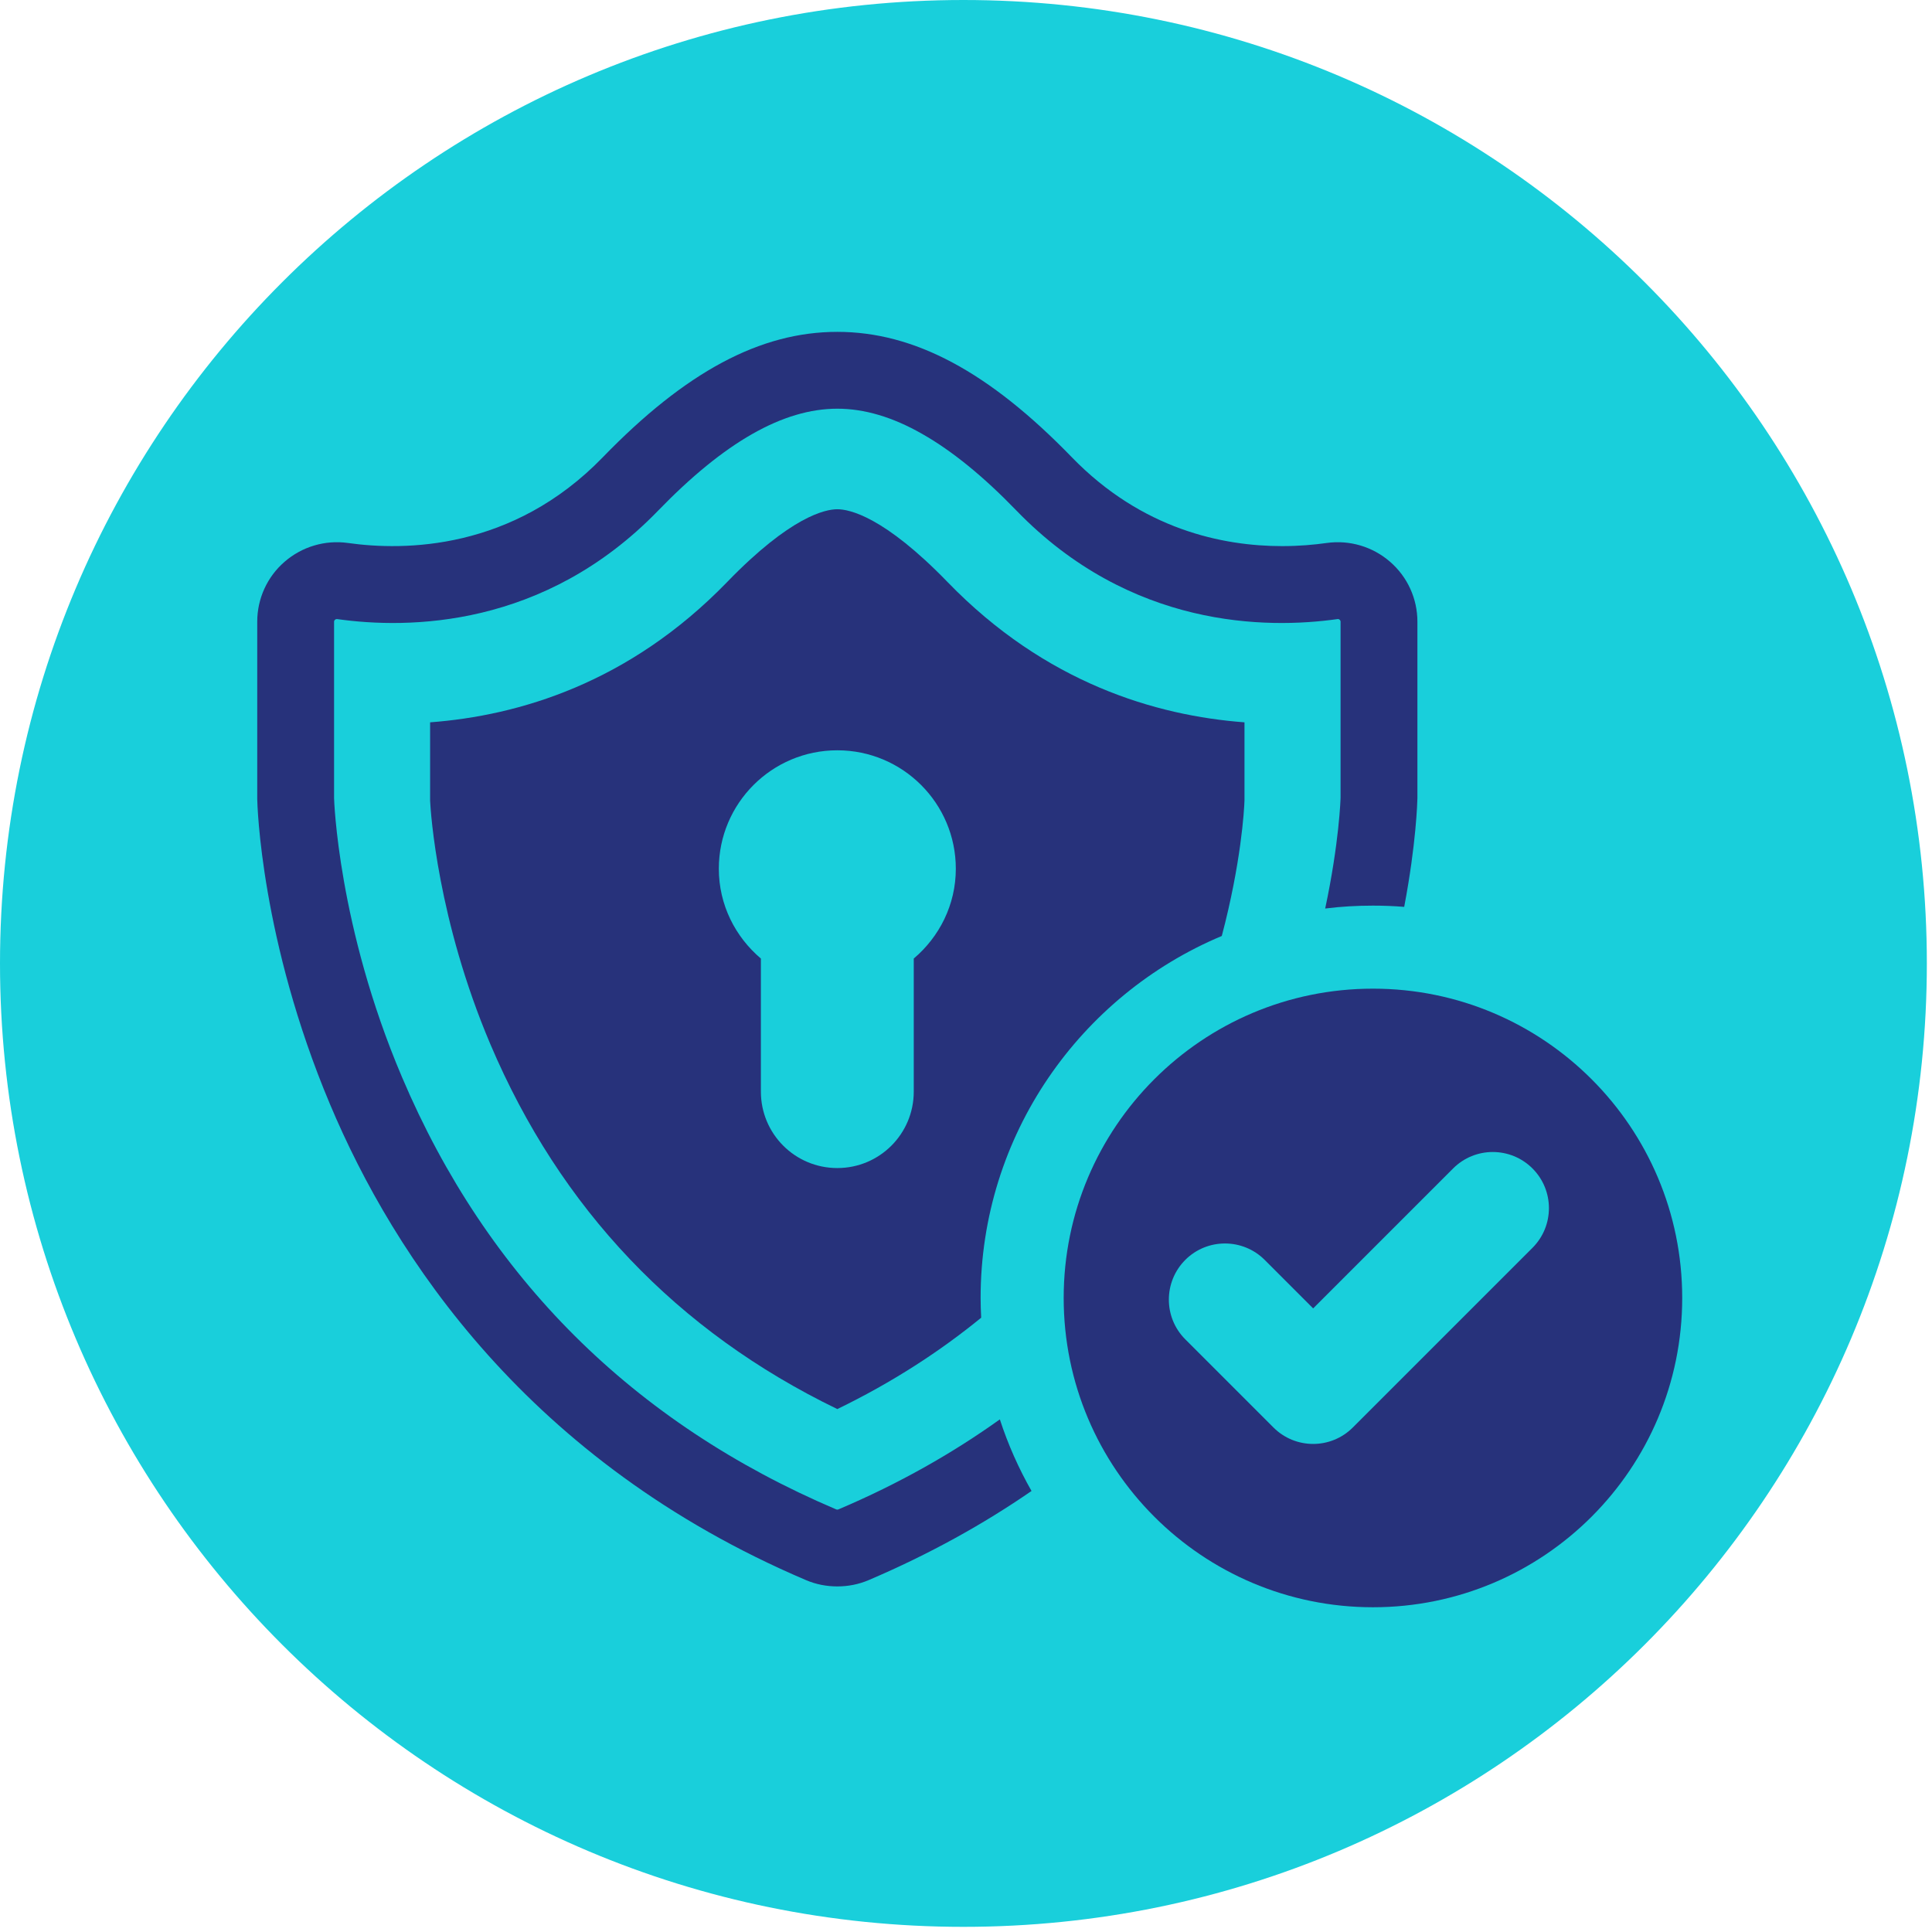 <svg xmlns="http://www.w3.org/2000/svg" xmlns:xlink="http://www.w3.org/1999/xlink" width="250" zoomAndPan="magnify" viewBox="0 0 187.5 187.5" height="250" preserveAspectRatio="xMidYMid meet"><defs><clipPath id="3900306064"><path d="M 0 0 L 187 0 L 187 187 L 0 187 Z M 0 0 " clip-rule="nonzero"></path></clipPath><clipPath id="5caada2e4a"><path d="M 93.5 0 C 41.863 0 0 41.863 0 93.5 C 0 145.141 41.863 187 93.5 187 C 145.141 187 187 145.141 187 93.5 C 187 41.863 145.141 0 93.5 0 Z M 93.5 0 " clip-rule="nonzero"></path></clipPath><clipPath id="d5acb5c050"><path d="M 0 0 L 187 0 L 187 187 L 0 187 Z M 0 0 " clip-rule="nonzero"></path></clipPath><clipPath id="bc8b67c0ee"><path d="M 93.5 0 C 41.863 0 0 41.863 0 93.5 C 0 145.141 41.863 187 93.5 187 C 145.141 187 187 145.141 187 93.5 C 187 41.863 145.141 0 93.5 0 Z M 93.5 0 " clip-rule="nonzero"></path></clipPath><clipPath id="dc48d8db69"><rect x="0" width="187" y="0" height="187"></rect></clipPath><clipPath id="59173b9c2d"><path d="M 103.23 95.512 L 163.266 95.512 L 163.266 155.98 L 103.23 155.98 Z M 103.23 95.512 " clip-rule="nonzero"></path></clipPath><clipPath id="112e4781a4"><path d="M 24.965 32 L 138 32 L 138 154 L 24.965 154 Z M 24.965 32 " clip-rule="nonzero"></path></clipPath></defs><g clip-path="url(#3900306064)"><g clip-path="url(#5caada2e4a)"><g transform="matrix(1, 0, 0, 1, 0, 0)"><g clip-path="url(#dc48d8db69)"><g clip-path="url(#d5acb5c050)"><g clip-path="url(#bc8b67c0ee)"><rect x="-41.25" width="270" fill="#19cfdb" height="270" y="-41.25" fill-opacity="1"></rect></g></g></g></g></g></g><g clip-path="url(#59173b9c2d)"><path fill="#27327b" d="M 148.727 121.102 L 131.293 138.535 C 130.227 139.602 128.832 140.133 127.441 140.133 C 126.047 140.133 124.652 139.602 123.586 138.535 L 115.031 129.98 C 112.906 127.855 112.906 124.406 115.031 122.273 C 117.156 120.148 120.609 120.148 122.738 122.273 L 127.441 126.98 L 141.023 113.398 C 143.148 111.27 146.598 111.27 148.727 113.398 C 150.855 115.527 150.855 118.973 148.727 121.102 Z M 133.246 95.949 C 116.668 95.949 103.23 109.391 103.23 125.965 C 103.23 142.543 116.668 155.984 133.246 155.984 C 149.82 155.984 163.258 142.543 163.258 125.965 C 163.258 109.391 149.82 95.949 133.246 95.949 " fill-opacity="1" fill-rule="nonzero"></path></g><g clip-path="url(#112e4781a4)"><path fill="#27327b" d="M 134.906 54.52 C 133.219 53.051 130.977 52.387 128.762 52.695 C 127.543 52.867 126.07 53 124.43 53 C 118.684 53 110.824 51.395 104.02 44.375 C 95.977 36.078 88.738 32.207 81.262 32.207 C 73.785 32.207 66.547 36.078 58.504 44.375 C 49.754 53.41 39.242 53.473 33.762 52.695 C 31.547 52.387 29.309 53.051 27.617 54.52 C 25.93 55.98 24.965 58.098 24.965 60.332 L 24.965 77.547 C 24.973 78.094 25.32 91.234 32.027 107.168 C 38.227 121.906 51.277 141.883 78.227 153.352 C 79.195 153.766 80.223 153.961 81.262 153.961 C 82.301 153.961 83.324 153.766 84.297 153.352 C 90.215 150.828 95.461 147.906 100.109 144.699 C 98.867 142.516 97.828 140.188 97.035 137.75 C 92.469 141.016 87.277 143.977 81.375 146.484 C 81.301 146.516 81.223 146.516 81.148 146.484 C 61.457 138.102 47.277 123.992 39.016 104.539 C 32.781 89.887 32.422 77.508 32.422 77.469 L 32.422 60.332 C 32.422 60.309 32.422 60.227 32.512 60.145 C 32.574 60.094 32.633 60.082 32.676 60.082 L 32.723 60.082 C 39.605 61.055 52.812 60.973 63.867 49.562 C 70.32 42.898 76.012 39.664 81.262 39.664 C 83.883 39.664 86.625 40.469 89.508 42.117 C 92.398 43.758 95.434 46.227 98.656 49.562 C 109.711 60.973 122.918 61.055 129.801 60.082 C 129.84 60.074 129.922 60.062 130.012 60.145 C 130.102 60.227 130.102 60.309 130.102 60.332 L 130.102 77.387 C 130.102 77.531 129.973 81.754 128.609 88.172 C 130.133 87.98 131.676 87.891 133.246 87.891 C 134.266 87.891 135.281 87.93 136.277 88.012 C 137.449 81.844 137.551 77.812 137.559 77.469 L 137.559 60.332 C 137.559 58.098 136.594 55.98 134.906 54.52 " fill-opacity="1" fill-rule="nonzero"></path></g><path fill="#27327b" d="M 88.68 93.027 L 88.68 105.941 C 88.68 110.043 85.363 113.359 81.262 113.359 C 77.156 113.359 73.844 110.043 73.844 105.941 L 73.844 93.027 C 71.367 90.926 69.762 87.82 69.762 84.312 C 69.762 77.961 74.914 72.816 81.262 72.816 C 87.609 72.816 92.762 77.961 92.762 84.312 C 92.762 87.82 91.156 90.926 88.68 93.027 Z M 91.969 56.496 C 85.785 50.113 82.422 49.422 81.262 49.422 C 80.102 49.422 76.734 50.113 70.559 56.496 C 61.066 66.289 50.352 69.457 41.742 70.102 L 41.742 77.711 C 41.797 78.871 42.473 89.285 47.586 101.332 C 54.371 117.297 65.691 129.211 81.262 136.75 C 86.602 134.16 91.23 131.145 95.223 127.883 C 95.191 127.246 95.168 126.613 95.168 125.965 C 95.168 110.172 104.844 96.59 118.574 90.836 C 120.445 83.766 120.75 78.629 120.777 77.672 L 120.777 70.102 C 112.18 69.457 101.457 66.289 91.969 56.496 " fill-opacity="1" fill-rule="nonzero"></path></svg>